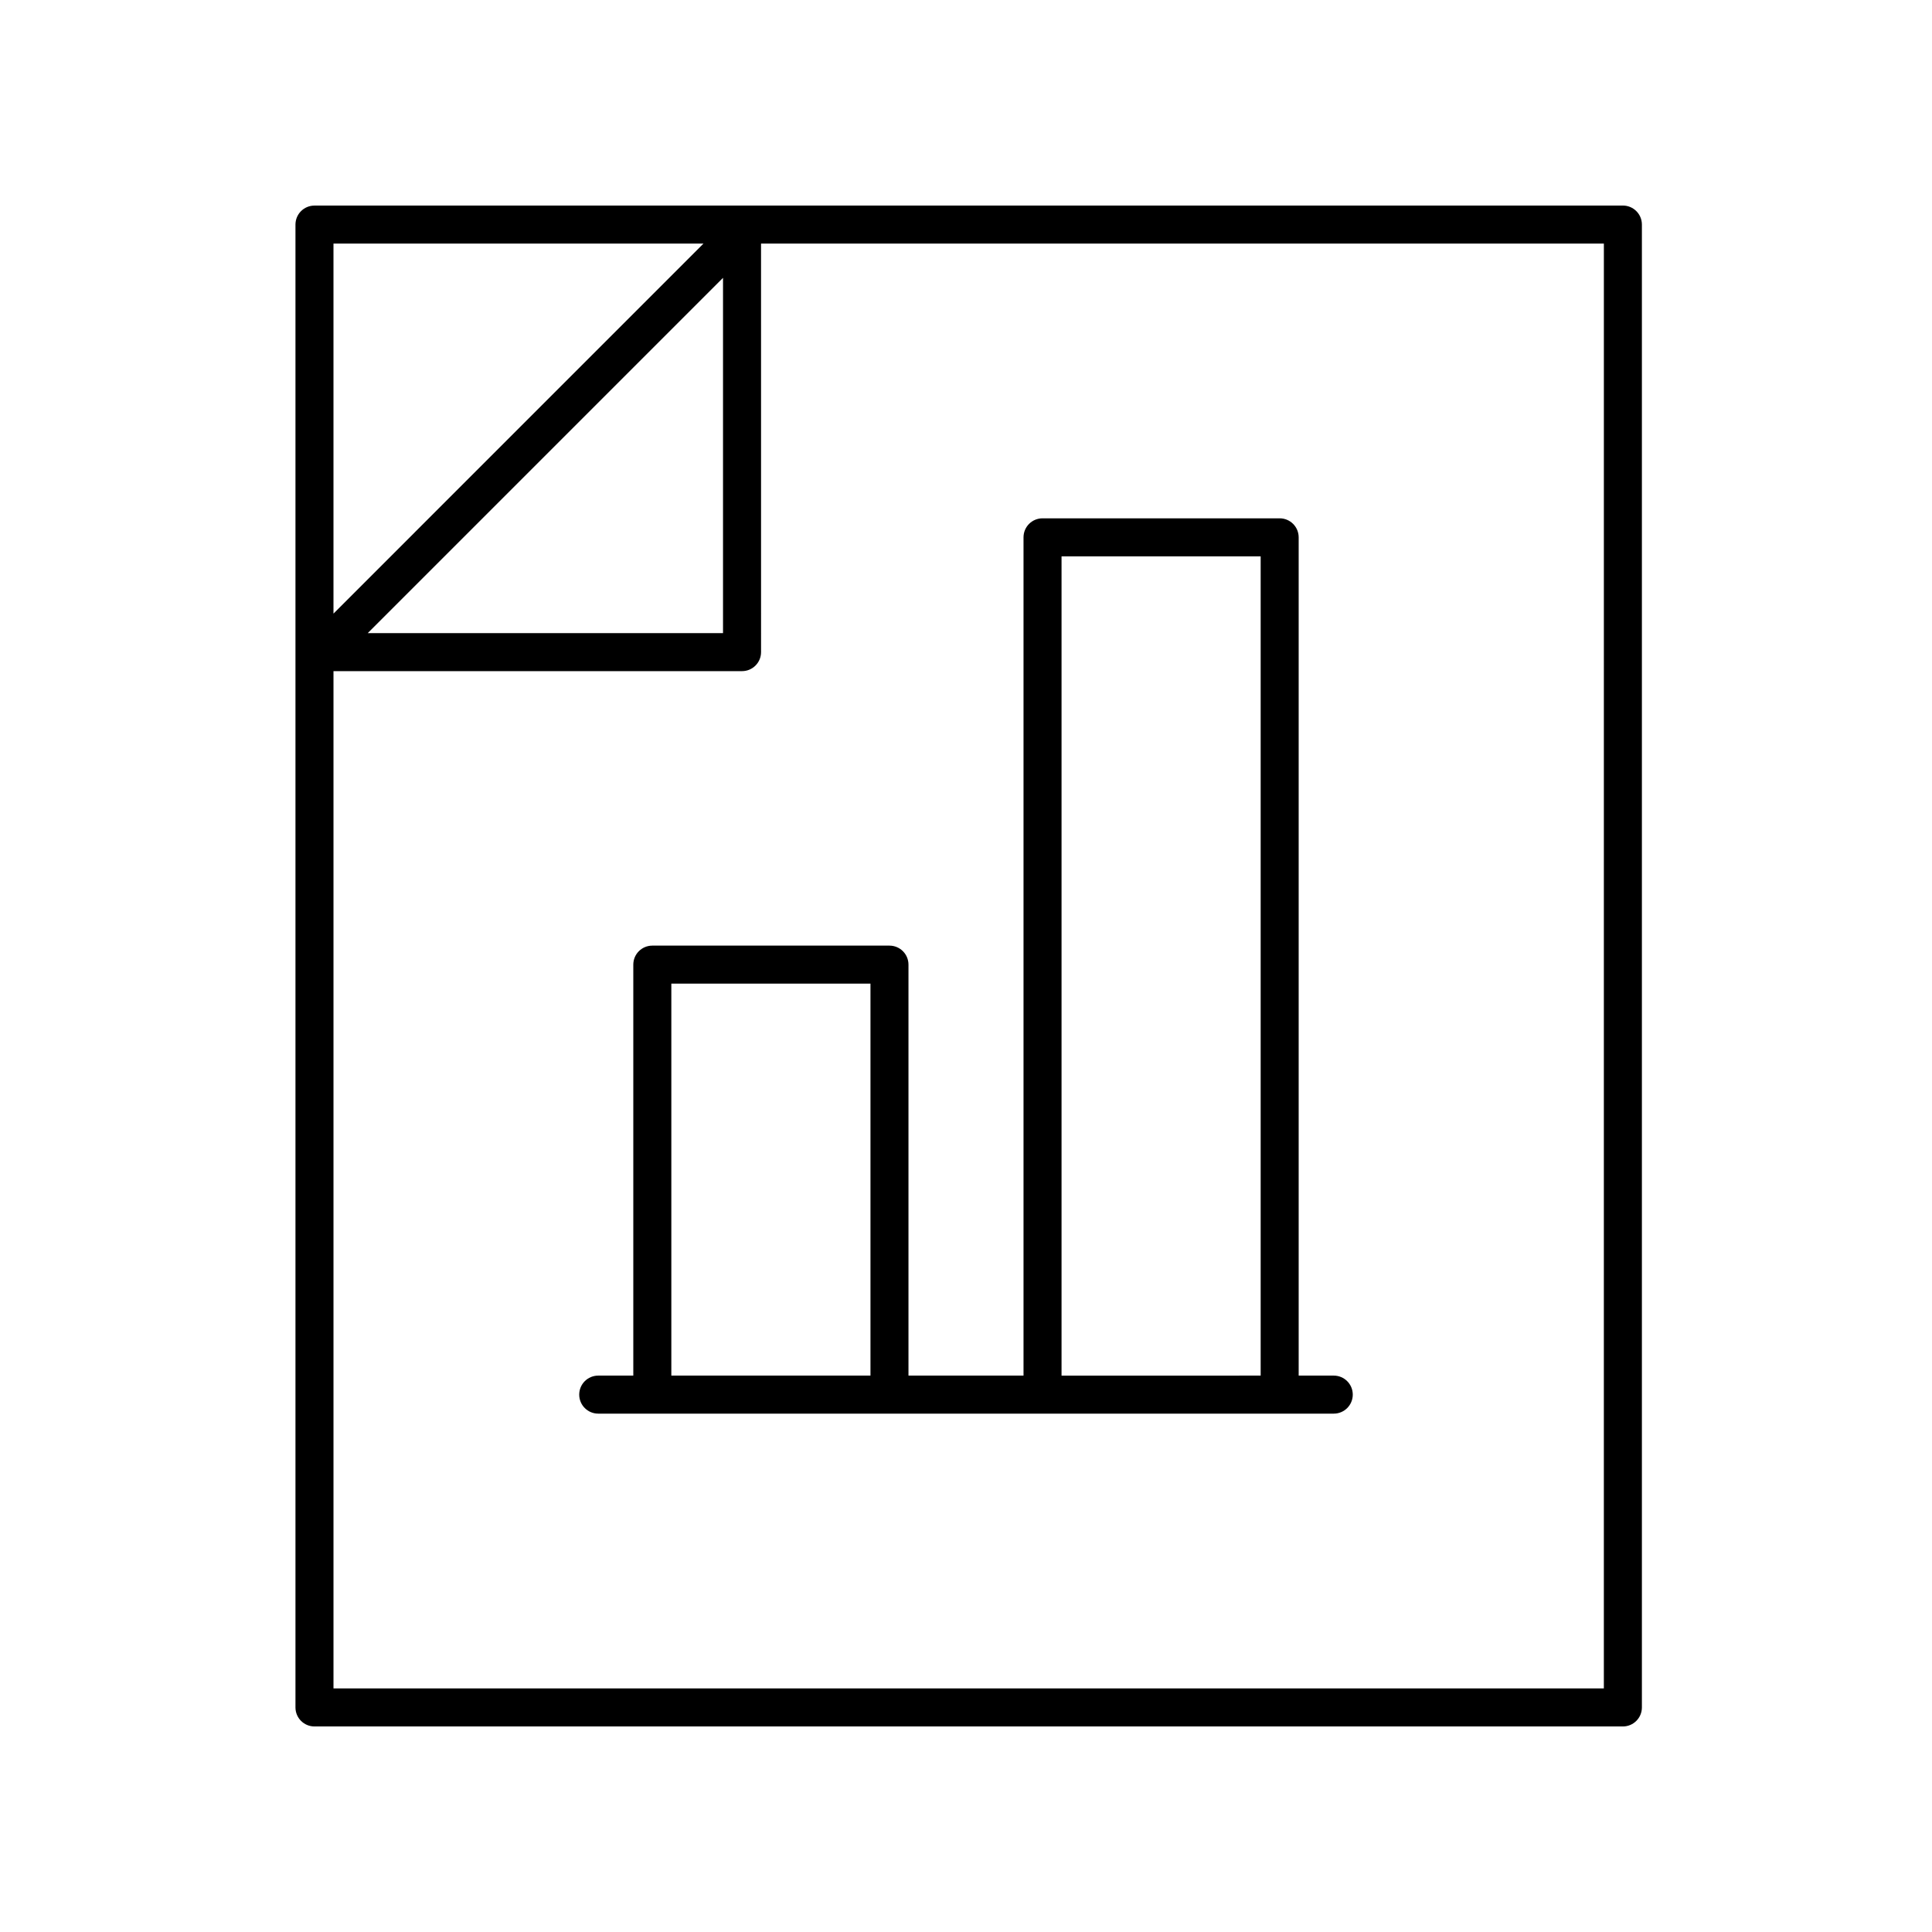 <?xml version="1.0" encoding="UTF-8"?>
<!-- Uploaded to: SVG Repo, www.svgrepo.com, Generator: SVG Repo Mixer Tools -->
<svg fill="#000000" width="800px" height="800px" version="1.1" viewBox="144 144 512 512" xmlns="http://www.w3.org/2000/svg">
 <g>
  <path d="m574.08 198.48h-346.74c-2.785 0-5.039 2.254-5.039 5.039v392.97c0 2.785 2.254 5.039 5.039 5.039h346.74c2.785 0 5.039-2.254 5.039-5.039v-392.98c0-2.785-2.254-5.035-5.039-5.035zm-243.65 10.074-98.055 98.062v-98.062zm5.176 9.074v94.16l-94.156-0.004zm233.43 373.82h-336.66v-269.59h108.27c2.785 0 5.039-2.254 5.039-5.039l-0.004-108.27h223.36z"/>
  <path d="m316.87 394.6c-2.785 0-5.039 2.254-5.039 5.039v108.91h-9.293c-2.785 0-5.039 2.254-5.039 5.039s2.254 5.039 5.039 5.039h194.92c2.785 0 5.039-2.254 5.039-5.039s-2.254-5.039-5.039-5.039h-9.297v-222.15c0-2.785-2.254-5.039-5.039-5.039h-62.84c-2.785 0-5.039 2.254-5.039 5.039v222.15h-30.488v-108.91c0-2.785-2.254-5.039-5.039-5.039zm108.45-103.16h52.77v217.11l-52.77 0.004zm-103.41 217.11v-103.88h52.773v103.88z"/>
 </g>
</svg>